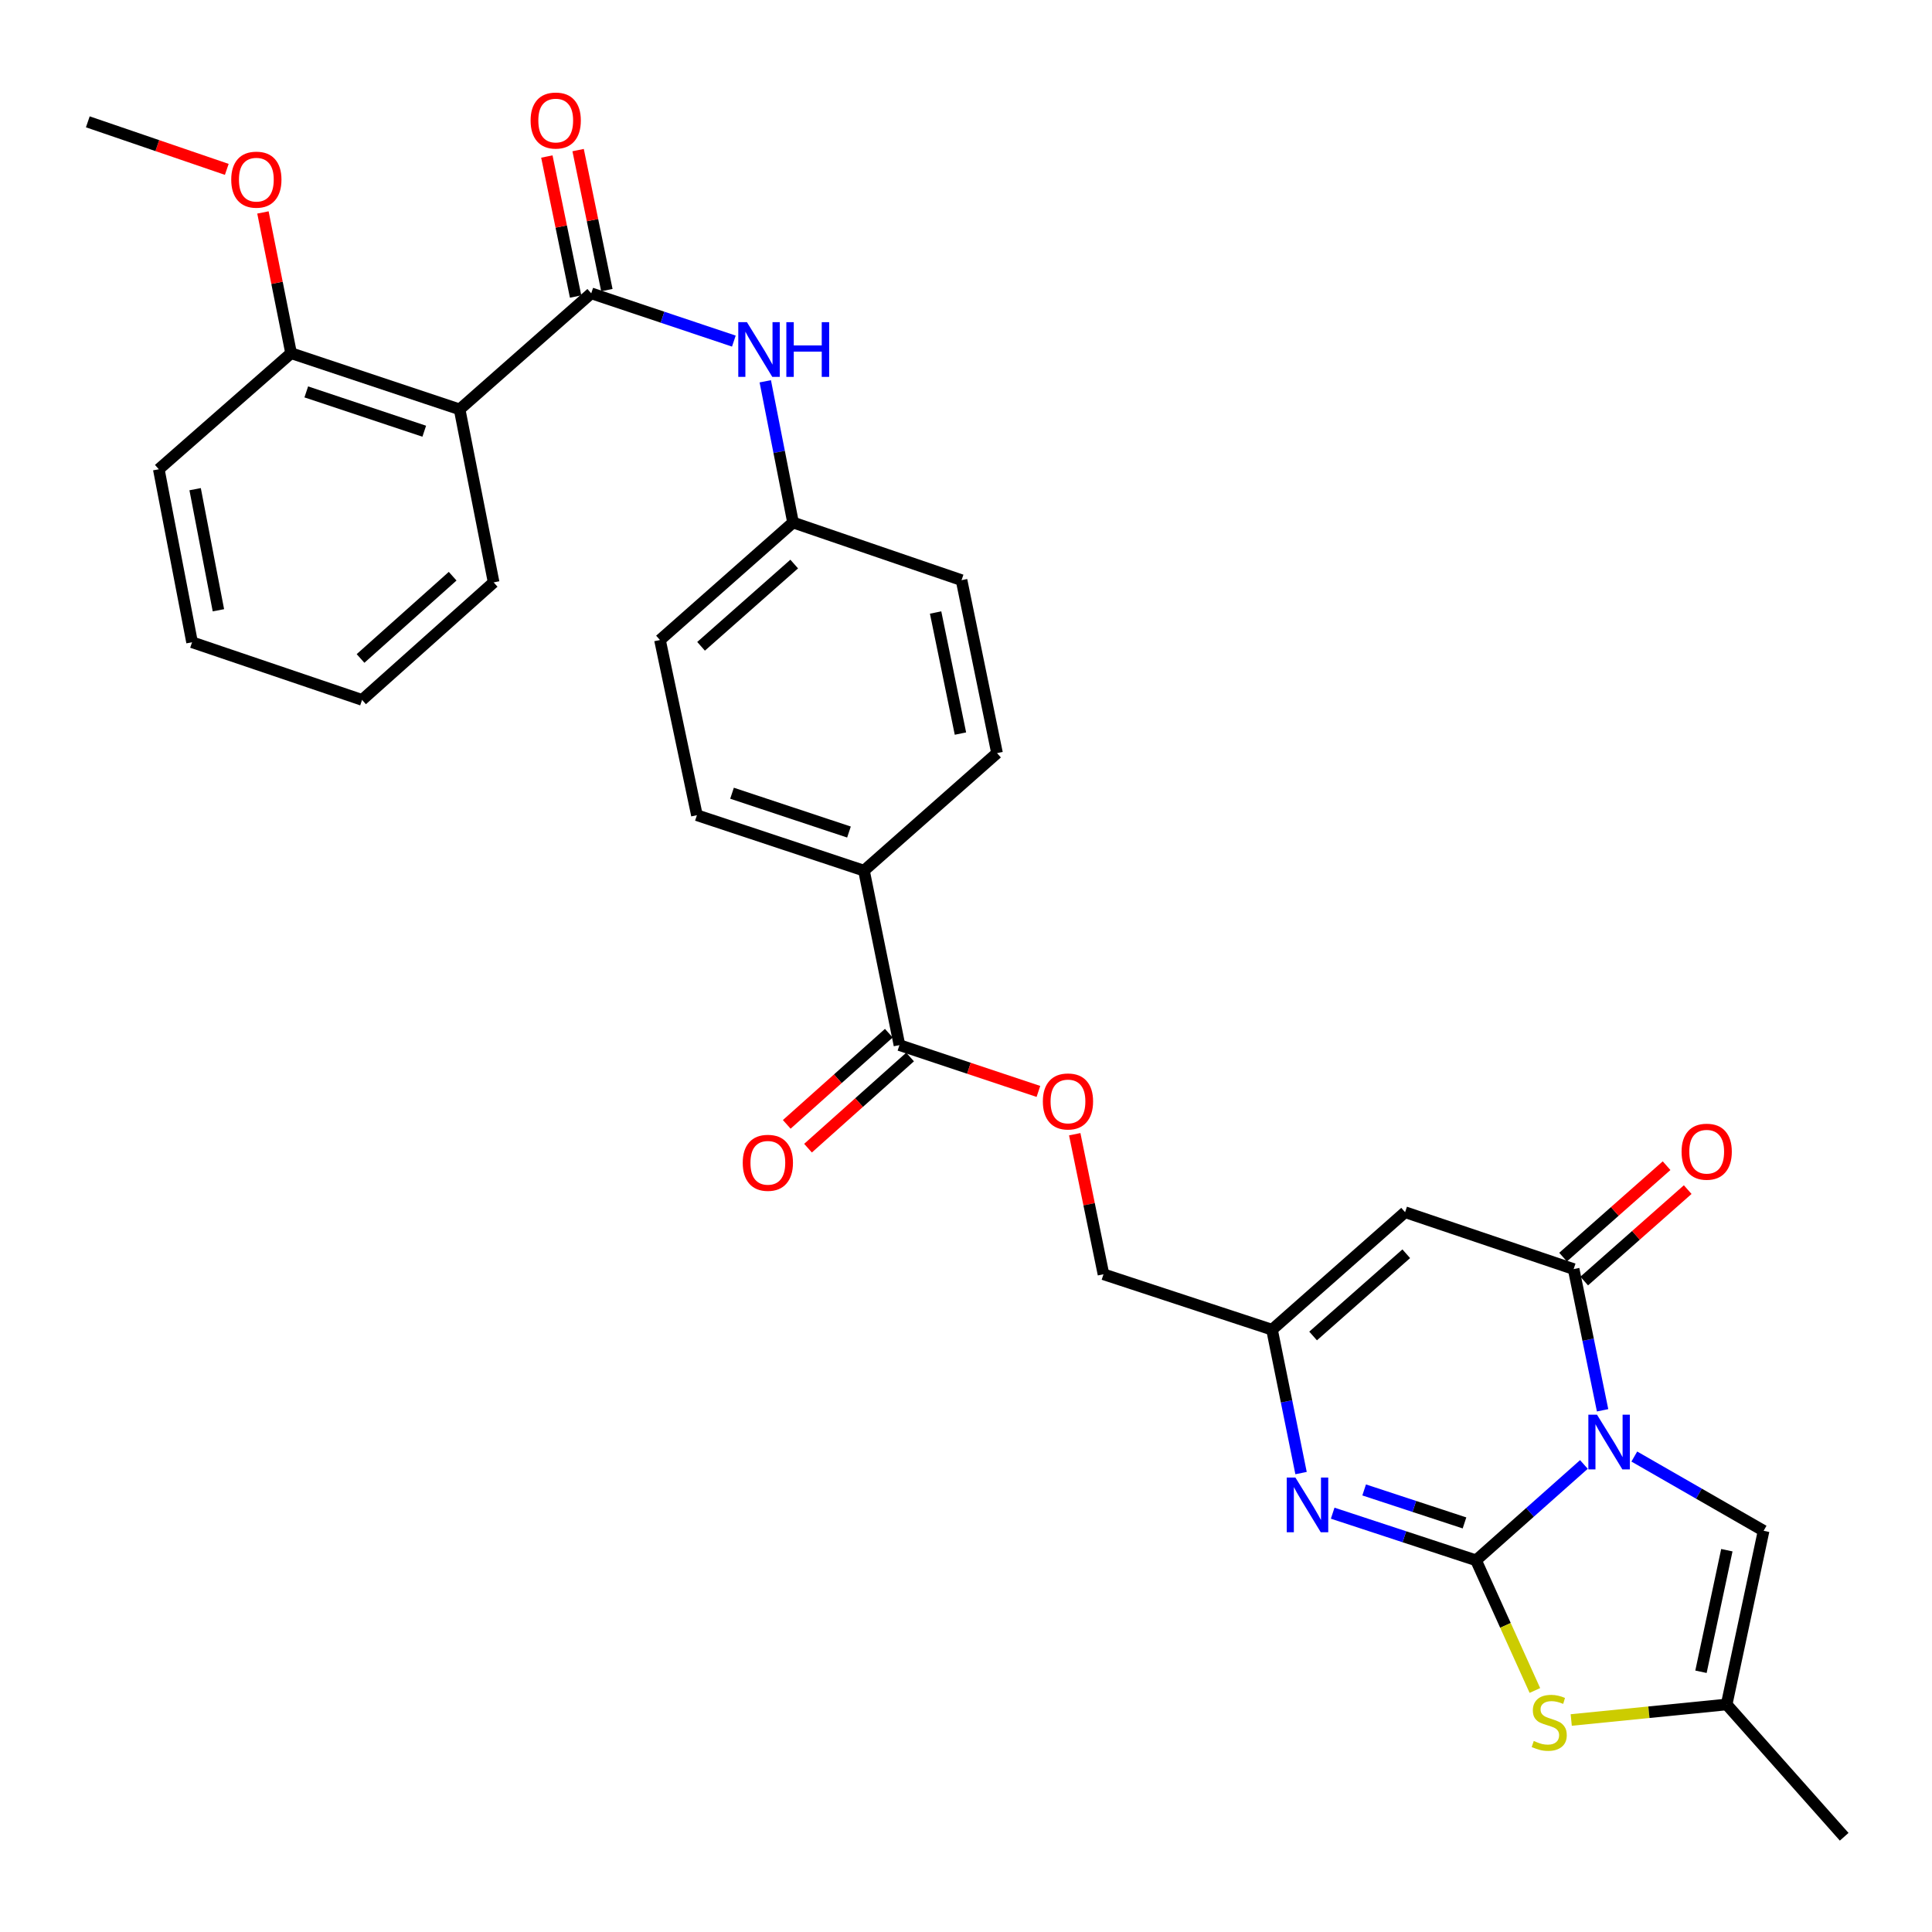 <?xml version='1.0' encoding='iso-8859-1'?>
<svg version='1.1' baseProfile='full'
              xmlns='http://www.w3.org/2000/svg'
                      xmlns:rdkit='http://www.rdkit.org/xml'
                      xmlns:xlink='http://www.w3.org/1999/xlink'
                  xml:space='preserve'
width='1000px' height='1000px' viewBox='0 0 1000 1000'>
<!-- END OF HEADER -->
<rect style='opacity:1.0;fill:#FFFFFF;stroke:none' width='1000' height='1000' x='0' y='0'> </rect>
<path class='bond-0' d='M 819.826,758.001 L 791.909,782.808' style='fill:none;fill-rule:evenodd;stroke:#0000FF;stroke-width:6px;stroke-linecap:butt;stroke-linejoin:miter;stroke-opacity:1' />
<path class='bond-0' d='M 791.909,782.808 L 763.992,807.615' style='fill:none;fill-rule:evenodd;stroke:#000000;stroke-width:6px;stroke-linecap:butt;stroke-linejoin:miter;stroke-opacity:1' />
<path class='bond-1' d='M 829.498,729.965 L 822.006,693.42' style='fill:none;fill-rule:evenodd;stroke:#0000FF;stroke-width:6px;stroke-linecap:butt;stroke-linejoin:miter;stroke-opacity:1' />
<path class='bond-1' d='M 822.006,693.42 L 814.514,656.874' style='fill:none;fill-rule:evenodd;stroke:#000000;stroke-width:6px;stroke-linecap:butt;stroke-linejoin:miter;stroke-opacity:1' />
<path class='bond-6' d='M 845.915,753.901 L 879.379,773.118' style='fill:none;fill-rule:evenodd;stroke:#0000FF;stroke-width:6px;stroke-linecap:butt;stroke-linejoin:miter;stroke-opacity:1' />
<path class='bond-6' d='M 879.379,773.118 L 912.843,792.335' style='fill:none;fill-rule:evenodd;stroke:#000000;stroke-width:6px;stroke-linecap:butt;stroke-linejoin:miter;stroke-opacity:1' />
<path class='bond-2' d='M 763.992,807.615 L 726.894,795.418' style='fill:none;fill-rule:evenodd;stroke:#000000;stroke-width:6px;stroke-linecap:butt;stroke-linejoin:miter;stroke-opacity:1' />
<path class='bond-2' d='M 726.894,795.418 L 689.795,783.221' style='fill:none;fill-rule:evenodd;stroke:#0000FF;stroke-width:6px;stroke-linecap:butt;stroke-linejoin:miter;stroke-opacity:1' />
<path class='bond-2' d='M 758.022,788.263 L 732.053,779.725' style='fill:none;fill-rule:evenodd;stroke:#000000;stroke-width:6px;stroke-linecap:butt;stroke-linejoin:miter;stroke-opacity:1' />
<path class='bond-2' d='M 732.053,779.725 L 706.084,771.187' style='fill:none;fill-rule:evenodd;stroke:#0000FF;stroke-width:6px;stroke-linecap:butt;stroke-linejoin:miter;stroke-opacity:1' />
<path class='bond-4' d='M 763.992,807.615 L 779.223,841.301' style='fill:none;fill-rule:evenodd;stroke:#000000;stroke-width:6px;stroke-linecap:butt;stroke-linejoin:miter;stroke-opacity:1' />
<path class='bond-4' d='M 779.223,841.301 L 794.453,874.987' style='fill:none;fill-rule:evenodd;stroke:#CCCC00;stroke-width:6px;stroke-linecap:butt;stroke-linejoin:miter;stroke-opacity:1' />
<path class='bond-3' d='M 814.514,656.874 L 727.273,627.432' style='fill:none;fill-rule:evenodd;stroke:#000000;stroke-width:6px;stroke-linecap:butt;stroke-linejoin:miter;stroke-opacity:1' />
<path class='bond-13' d='M 819.983,663.064 L 846.768,639.402' style='fill:none;fill-rule:evenodd;stroke:#000000;stroke-width:6px;stroke-linecap:butt;stroke-linejoin:miter;stroke-opacity:1' />
<path class='bond-13' d='M 846.768,639.402 L 873.554,615.74' style='fill:none;fill-rule:evenodd;stroke:#FF0000;stroke-width:6px;stroke-linecap:butt;stroke-linejoin:miter;stroke-opacity:1' />
<path class='bond-13' d='M 809.046,650.684 L 835.831,627.021' style='fill:none;fill-rule:evenodd;stroke:#000000;stroke-width:6px;stroke-linecap:butt;stroke-linejoin:miter;stroke-opacity:1' />
<path class='bond-13' d='M 835.831,627.021 L 862.617,603.359' style='fill:none;fill-rule:evenodd;stroke:#FF0000;stroke-width:6px;stroke-linecap:butt;stroke-linejoin:miter;stroke-opacity:1' />
<path class='bond-32' d='M 673.424,762.462 L 665.91,725.352' style='fill:none;fill-rule:evenodd;stroke:#0000FF;stroke-width:6px;stroke-linecap:butt;stroke-linejoin:miter;stroke-opacity:1' />
<path class='bond-32' d='M 665.91,725.352 L 658.395,688.243' style='fill:none;fill-rule:evenodd;stroke:#000000;stroke-width:6px;stroke-linecap:butt;stroke-linejoin:miter;stroke-opacity:1' />
<path class='bond-8' d='M 727.273,627.432 L 658.395,688.243' style='fill:none;fill-rule:evenodd;stroke:#000000;stroke-width:6px;stroke-linecap:butt;stroke-linejoin:miter;stroke-opacity:1' />
<path class='bond-8' d='M 727.874,648.938 L 679.66,691.505' style='fill:none;fill-rule:evenodd;stroke:#000000;stroke-width:6px;stroke-linecap:butt;stroke-linejoin:miter;stroke-opacity:1' />
<path class='bond-31' d='M 813.264,890.268 L 853.486,886.248' style='fill:none;fill-rule:evenodd;stroke:#CCCC00;stroke-width:6px;stroke-linecap:butt;stroke-linejoin:miter;stroke-opacity:1' />
<path class='bond-31' d='M 853.486,886.248 L 893.708,882.229' style='fill:none;fill-rule:evenodd;stroke:#000000;stroke-width:6px;stroke-linecap:butt;stroke-linejoin:miter;stroke-opacity:1' />
<path class='bond-5' d='M 306.023,151.825 L 342.932,164.189' style='fill:none;fill-rule:evenodd;stroke:#000000;stroke-width:6px;stroke-linecap:butt;stroke-linejoin:miter;stroke-opacity:1' />
<path class='bond-5' d='M 342.932,164.189 L 379.841,176.552' style='fill:none;fill-rule:evenodd;stroke:#0000FF;stroke-width:6px;stroke-linecap:butt;stroke-linejoin:miter;stroke-opacity:1' />
<path class='bond-7' d='M 306.023,151.825 L 237.898,211.892' style='fill:none;fill-rule:evenodd;stroke:#000000;stroke-width:6px;stroke-linecap:butt;stroke-linejoin:miter;stroke-opacity:1' />
<path class='bond-15' d='M 314.114,150.163 L 306.673,113.926' style='fill:none;fill-rule:evenodd;stroke:#000000;stroke-width:6px;stroke-linecap:butt;stroke-linejoin:miter;stroke-opacity:1' />
<path class='bond-15' d='M 306.673,113.926 L 299.232,77.69' style='fill:none;fill-rule:evenodd;stroke:#FF0000;stroke-width:6px;stroke-linecap:butt;stroke-linejoin:miter;stroke-opacity:1' />
<path class='bond-15' d='M 297.932,153.486 L 290.491,117.249' style='fill:none;fill-rule:evenodd;stroke:#000000;stroke-width:6px;stroke-linecap:butt;stroke-linejoin:miter;stroke-opacity:1' />
<path class='bond-15' d='M 290.491,117.249 L 283.05,81.013' style='fill:none;fill-rule:evenodd;stroke:#FF0000;stroke-width:6px;stroke-linecap:butt;stroke-linejoin:miter;stroke-opacity:1' />
<path class='bond-9' d='M 912.843,792.335 L 893.708,882.229' style='fill:none;fill-rule:evenodd;stroke:#000000;stroke-width:6px;stroke-linecap:butt;stroke-linejoin:miter;stroke-opacity:1' />
<path class='bond-9' d='M 893.815,802.379 L 880.42,865.305' style='fill:none;fill-rule:evenodd;stroke:#000000;stroke-width:6px;stroke-linecap:butt;stroke-linejoin:miter;stroke-opacity:1' />
<path class='bond-16' d='M 237.898,211.892 L 150.666,182.817' style='fill:none;fill-rule:evenodd;stroke:#000000;stroke-width:6px;stroke-linecap:butt;stroke-linejoin:miter;stroke-opacity:1' />
<path class='bond-16' d='M 219.59,223.202 L 158.527,202.85' style='fill:none;fill-rule:evenodd;stroke:#000000;stroke-width:6px;stroke-linecap:butt;stroke-linejoin:miter;stroke-opacity:1' />
<path class='bond-24' d='M 237.898,211.892 L 255.51,301.437' style='fill:none;fill-rule:evenodd;stroke:#000000;stroke-width:6px;stroke-linecap:butt;stroke-linejoin:miter;stroke-opacity:1' />
<path class='bond-18' d='M 658.395,688.243 L 571.163,659.563' style='fill:none;fill-rule:evenodd;stroke:#000000;stroke-width:6px;stroke-linecap:butt;stroke-linejoin:miter;stroke-opacity:1' />
<path class='bond-26' d='M 893.708,882.229 L 954.545,950.711' style='fill:none;fill-rule:evenodd;stroke:#000000;stroke-width:6px;stroke-linecap:butt;stroke-linejoin:miter;stroke-opacity:1' />
<path class='bond-10' d='M 465.557,540.943 L 501.519,552.934' style='fill:none;fill-rule:evenodd;stroke:#000000;stroke-width:6px;stroke-linecap:butt;stroke-linejoin:miter;stroke-opacity:1' />
<path class='bond-10' d='M 501.519,552.934 L 537.481,564.926' style='fill:none;fill-rule:evenodd;stroke:#FF0000;stroke-width:6px;stroke-linecap:butt;stroke-linejoin:miter;stroke-opacity:1' />
<path class='bond-12' d='M 465.557,540.943 L 447.192,450.645' style='fill:none;fill-rule:evenodd;stroke:#000000;stroke-width:6px;stroke-linecap:butt;stroke-linejoin:miter;stroke-opacity:1' />
<path class='bond-17' d='M 460.054,534.783 L 433.638,558.377' style='fill:none;fill-rule:evenodd;stroke:#000000;stroke-width:6px;stroke-linecap:butt;stroke-linejoin:miter;stroke-opacity:1' />
<path class='bond-17' d='M 433.638,558.377 L 407.222,581.971' style='fill:none;fill-rule:evenodd;stroke:#FF0000;stroke-width:6px;stroke-linecap:butt;stroke-linejoin:miter;stroke-opacity:1' />
<path class='bond-17' d='M 471.059,547.104 L 444.643,570.697' style='fill:none;fill-rule:evenodd;stroke:#000000;stroke-width:6px;stroke-linecap:butt;stroke-linejoin:miter;stroke-opacity:1' />
<path class='bond-17' d='M 444.643,570.697 L 418.226,594.291' style='fill:none;fill-rule:evenodd;stroke:#FF0000;stroke-width:6px;stroke-linecap:butt;stroke-linejoin:miter;stroke-opacity:1' />
<path class='bond-11' d='M 396.103,197.358 L 403.288,233.901' style='fill:none;fill-rule:evenodd;stroke:#0000FF;stroke-width:6px;stroke-linecap:butt;stroke-linejoin:miter;stroke-opacity:1' />
<path class='bond-11' d='M 403.288,233.901 L 410.473,270.444' style='fill:none;fill-rule:evenodd;stroke:#000000;stroke-width:6px;stroke-linecap:butt;stroke-linejoin:miter;stroke-opacity:1' />
<path class='bond-20' d='M 447.192,450.645 L 360.722,421.947' style='fill:none;fill-rule:evenodd;stroke:#000000;stroke-width:6px;stroke-linecap:butt;stroke-linejoin:miter;stroke-opacity:1' />
<path class='bond-20' d='M 439.425,430.662 L 378.896,410.573' style='fill:none;fill-rule:evenodd;stroke:#000000;stroke-width:6px;stroke-linecap:butt;stroke-linejoin:miter;stroke-opacity:1' />
<path class='bond-21' d='M 447.192,450.645 L 516.061,389.807' style='fill:none;fill-rule:evenodd;stroke:#000000;stroke-width:6px;stroke-linecap:butt;stroke-linejoin:miter;stroke-opacity:1' />
<path class='bond-14' d='M 556.28,587.072 L 563.721,623.317' style='fill:none;fill-rule:evenodd;stroke:#FF0000;stroke-width:6px;stroke-linecap:butt;stroke-linejoin:miter;stroke-opacity:1' />
<path class='bond-14' d='M 563.721,623.317 L 571.163,659.563' style='fill:none;fill-rule:evenodd;stroke:#000000;stroke-width:6px;stroke-linecap:butt;stroke-linejoin:miter;stroke-opacity:1' />
<path class='bond-25' d='M 150.666,182.817 L 143.381,146.387' style='fill:none;fill-rule:evenodd;stroke:#000000;stroke-width:6px;stroke-linecap:butt;stroke-linejoin:miter;stroke-opacity:1' />
<path class='bond-25' d='M 143.381,146.387 L 136.097,109.957' style='fill:none;fill-rule:evenodd;stroke:#FF0000;stroke-width:6px;stroke-linecap:butt;stroke-linejoin:miter;stroke-opacity:1' />
<path class='bond-27' d='M 150.666,182.817 L 82.192,242.884' style='fill:none;fill-rule:evenodd;stroke:#000000;stroke-width:6px;stroke-linecap:butt;stroke-linejoin:miter;stroke-opacity:1' />
<path class='bond-19' d='M 410.473,270.444 L 497.696,300.29' style='fill:none;fill-rule:evenodd;stroke:#000000;stroke-width:6px;stroke-linecap:butt;stroke-linejoin:miter;stroke-opacity:1' />
<path class='bond-33' d='M 410.473,270.444 L 341.605,331.273' style='fill:none;fill-rule:evenodd;stroke:#000000;stroke-width:6px;stroke-linecap:butt;stroke-linejoin:miter;stroke-opacity:1' />
<path class='bond-33' d='M 411.079,291.95 L 362.871,334.53' style='fill:none;fill-rule:evenodd;stroke:#000000;stroke-width:6px;stroke-linecap:butt;stroke-linejoin:miter;stroke-opacity:1' />
<path class='bond-23' d='M 360.722,421.947 L 341.605,331.273' style='fill:none;fill-rule:evenodd;stroke:#000000;stroke-width:6px;stroke-linecap:butt;stroke-linejoin:miter;stroke-opacity:1' />
<path class='bond-22' d='M 516.061,389.807 L 497.696,300.29' style='fill:none;fill-rule:evenodd;stroke:#000000;stroke-width:6px;stroke-linecap:butt;stroke-linejoin:miter;stroke-opacity:1' />
<path class='bond-22' d='M 497.123,379.7 L 484.269,317.037' style='fill:none;fill-rule:evenodd;stroke:#000000;stroke-width:6px;stroke-linecap:butt;stroke-linejoin:miter;stroke-opacity:1' />
<path class='bond-29' d='M 255.51,301.437 L 187.404,362.266' style='fill:none;fill-rule:evenodd;stroke:#000000;stroke-width:6px;stroke-linecap:butt;stroke-linejoin:miter;stroke-opacity:1' />
<path class='bond-29' d='M 234.29,298.24 L 186.615,340.82' style='fill:none;fill-rule:evenodd;stroke:#000000;stroke-width:6px;stroke-linecap:butt;stroke-linejoin:miter;stroke-opacity:1' />
<path class='bond-28' d='M 117.382,87.668 L 81.418,75.364' style='fill:none;fill-rule:evenodd;stroke:#FF0000;stroke-width:6px;stroke-linecap:butt;stroke-linejoin:miter;stroke-opacity:1' />
<path class='bond-28' d='M 81.418,75.364 L 45.455,63.059' style='fill:none;fill-rule:evenodd;stroke:#000000;stroke-width:6px;stroke-linecap:butt;stroke-linejoin:miter;stroke-opacity:1' />
<path class='bond-34' d='M 82.192,242.884 L 99.409,332.429' style='fill:none;fill-rule:evenodd;stroke:#000000;stroke-width:6px;stroke-linecap:butt;stroke-linejoin:miter;stroke-opacity:1' />
<path class='bond-34' d='M 100.997,253.197 L 113.049,315.878' style='fill:none;fill-rule:evenodd;stroke:#000000;stroke-width:6px;stroke-linecap:butt;stroke-linejoin:miter;stroke-opacity:1' />
<path class='bond-30' d='M 187.404,362.266 L 99.409,332.429' style='fill:none;fill-rule:evenodd;stroke:#000000;stroke-width:6px;stroke-linecap:butt;stroke-linejoin:miter;stroke-opacity:1' />
<path  class='atom-0' d='M 826.61 732.25
L 835.89 747.25
Q 836.81 748.73, 838.29 751.41
Q 839.77 754.09, 839.85 754.25
L 839.85 732.25
L 843.61 732.25
L 843.61 760.57
L 839.73 760.57
L 829.77 744.17
Q 828.61 742.25, 827.37 740.05
Q 826.17 737.85, 825.81 737.17
L 825.81 760.57
L 822.13 760.57
L 822.13 732.25
L 826.61 732.25
' fill='#0000FF'/>
<path  class='atom-3' d='M 670.5 764.775
L 679.78 779.775
Q 680.7 781.255, 682.18 783.935
Q 683.66 786.615, 683.74 786.775
L 683.74 764.775
L 687.5 764.775
L 687.5 793.095
L 683.62 793.095
L 673.66 776.695
Q 672.5 774.775, 671.26 772.575
Q 670.06 770.375, 669.7 769.695
L 669.7 793.095
L 666.02 793.095
L 666.02 764.775
L 670.5 764.775
' fill='#0000FF'/>
<path  class='atom-5' d='M 793.877 901.126
Q 794.197 901.246, 795.517 901.806
Q 796.837 902.366, 798.277 902.726
Q 799.757 903.046, 801.197 903.046
Q 803.877 903.046, 805.437 901.766
Q 806.997 900.446, 806.997 898.166
Q 806.997 896.606, 806.197 895.646
Q 805.437 894.686, 804.237 894.166
Q 803.037 893.646, 801.037 893.046
Q 798.517 892.286, 796.997 891.566
Q 795.517 890.846, 794.437 889.326
Q 793.397 887.806, 793.397 885.246
Q 793.397 881.686, 795.797 879.486
Q 798.237 877.286, 803.037 877.286
Q 806.317 877.286, 810.037 878.846
L 809.117 881.926
Q 805.717 880.526, 803.157 880.526
Q 800.397 880.526, 798.877 881.686
Q 797.357 882.806, 797.397 884.766
Q 797.397 886.286, 798.157 887.206
Q 798.957 888.126, 800.077 888.646
Q 801.237 889.166, 803.157 889.766
Q 805.717 890.566, 807.237 891.366
Q 808.757 892.166, 809.837 893.806
Q 810.957 895.406, 810.957 898.166
Q 810.957 902.086, 808.317 904.206
Q 805.717 906.286, 801.357 906.286
Q 798.837 906.286, 796.917 905.726
Q 795.037 905.206, 792.797 904.286
L 793.877 901.126
' fill='#CCCC00'/>
<path  class='atom-12' d='M 386.611 166.757
L 395.891 181.757
Q 396.811 183.237, 398.291 185.917
Q 399.771 188.597, 399.851 188.757
L 399.851 166.757
L 403.611 166.757
L 403.611 195.077
L 399.731 195.077
L 389.771 178.677
Q 388.611 176.757, 387.371 174.557
Q 386.171 172.357, 385.811 171.677
L 385.811 195.077
L 382.131 195.077
L 382.131 166.757
L 386.611 166.757
' fill='#0000FF'/>
<path  class='atom-12' d='M 407.011 166.757
L 410.851 166.757
L 410.851 178.797
L 425.331 178.797
L 425.331 166.757
L 429.171 166.757
L 429.171 195.077
L 425.331 195.077
L 425.331 181.997
L 410.851 181.997
L 410.851 195.077
L 407.011 195.077
L 407.011 166.757
' fill='#0000FF'/>
<path  class='atom-14' d='M 870.383 596.116
Q 870.383 589.316, 873.743 585.516
Q 877.103 581.716, 883.383 581.716
Q 889.663 581.716, 893.023 585.516
Q 896.383 589.316, 896.383 596.116
Q 896.383 602.996, 892.983 606.916
Q 889.583 610.796, 883.383 610.796
Q 877.143 610.796, 873.743 606.916
Q 870.383 603.036, 870.383 596.116
M 883.383 607.596
Q 887.703 607.596, 890.023 604.716
Q 892.383 601.796, 892.383 596.116
Q 892.383 590.556, 890.023 587.756
Q 887.703 584.916, 883.383 584.916
Q 879.063 584.916, 876.703 587.716
Q 874.383 590.516, 874.383 596.116
Q 874.383 601.836, 876.703 604.716
Q 879.063 607.596, 883.383 607.596
' fill='#FF0000'/>
<path  class='atom-15' d='M 539.78 570.107
Q 539.78 563.307, 543.14 559.507
Q 546.5 555.707, 552.78 555.707
Q 559.06 555.707, 562.42 559.507
Q 565.78 563.307, 565.78 570.107
Q 565.78 576.987, 562.38 580.907
Q 558.98 584.787, 552.78 584.787
Q 546.54 584.787, 543.14 580.907
Q 539.78 577.027, 539.78 570.107
M 552.78 581.587
Q 557.1 581.587, 559.42 578.707
Q 561.78 575.787, 561.78 570.107
Q 561.78 564.547, 559.42 561.747
Q 557.1 558.907, 552.78 558.907
Q 548.46 558.907, 546.1 561.707
Q 543.78 564.507, 543.78 570.107
Q 543.78 575.827, 546.1 578.707
Q 548.46 581.587, 552.78 581.587
' fill='#FF0000'/>
<path  class='atom-16' d='M 274.641 62.387
Q 274.641 55.587, 278.001 51.787
Q 281.361 47.987, 287.641 47.987
Q 293.921 47.987, 297.281 51.787
Q 300.641 55.587, 300.641 62.387
Q 300.641 69.267, 297.241 73.187
Q 293.841 77.067, 287.641 77.067
Q 281.401 77.067, 278.001 73.187
Q 274.641 69.307, 274.641 62.387
M 287.641 73.867
Q 291.961 73.867, 294.281 70.987
Q 296.641 68.067, 296.641 62.387
Q 296.641 56.827, 294.281 54.027
Q 291.961 51.187, 287.641 51.187
Q 283.321 51.187, 280.961 53.987
Q 278.641 56.787, 278.641 62.387
Q 278.641 68.107, 280.961 70.987
Q 283.321 73.867, 287.641 73.867
' fill='#FF0000'/>
<path  class='atom-18' d='M 384.441 601.861
Q 384.441 595.061, 387.801 591.261
Q 391.161 587.461, 397.441 587.461
Q 403.721 587.461, 407.081 591.261
Q 410.441 595.061, 410.441 601.861
Q 410.441 608.741, 407.041 612.661
Q 403.641 616.541, 397.441 616.541
Q 391.201 616.541, 387.801 612.661
Q 384.441 608.781, 384.441 601.861
M 397.441 613.341
Q 401.761 613.341, 404.081 610.461
Q 406.441 607.541, 406.441 601.861
Q 406.441 596.301, 404.081 593.501
Q 401.761 590.661, 397.441 590.661
Q 393.121 590.661, 390.761 593.461
Q 388.441 596.261, 388.441 601.861
Q 388.441 607.581, 390.761 610.461
Q 393.121 613.341, 397.441 613.341
' fill='#FF0000'/>
<path  class='atom-26' d='M 119.687 92.985
Q 119.687 86.185, 123.047 82.385
Q 126.407 78.585, 132.687 78.585
Q 138.967 78.585, 142.327 82.385
Q 145.687 86.185, 145.687 92.985
Q 145.687 99.865, 142.287 103.785
Q 138.887 107.665, 132.687 107.665
Q 126.447 107.665, 123.047 103.785
Q 119.687 99.905, 119.687 92.985
M 132.687 104.465
Q 137.007 104.465, 139.327 101.585
Q 141.687 98.665, 141.687 92.985
Q 141.687 87.425, 139.327 84.625
Q 137.007 81.785, 132.687 81.785
Q 128.367 81.785, 126.007 84.585
Q 123.687 87.385, 123.687 92.985
Q 123.687 98.705, 126.007 101.585
Q 128.367 104.465, 132.687 104.465
' fill='#FF0000'/>
</svg>

